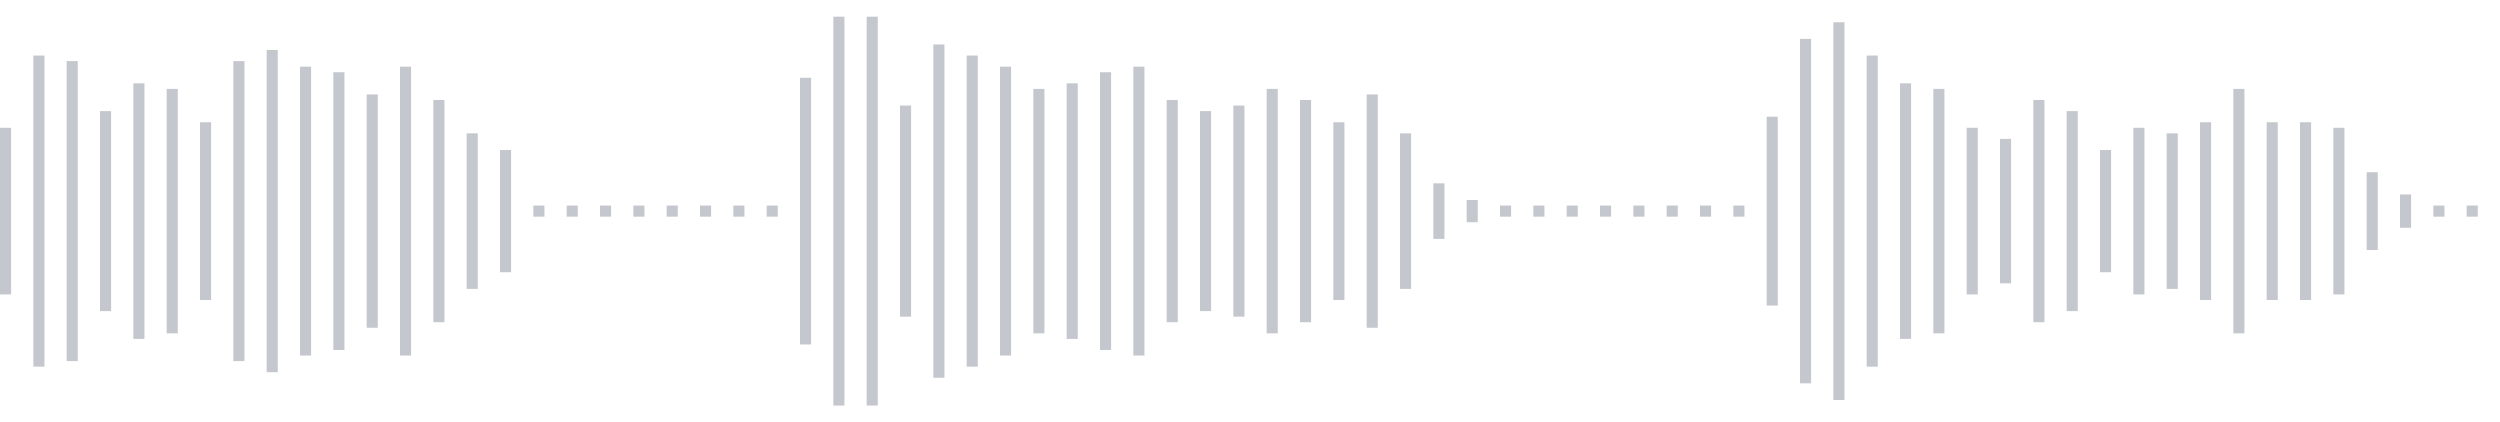 <svg xmlns="http://www.w3.org/2000/svg" xmlns:xlink="http://www.w3/org/1999/xlink" viewBox="0 0 225 38" preserveAspectRatio="none" width="100%" height="100%" fill="#C4C8CE"><g id="waveform-01df60b6-eab9-4691-88a3-2b4057c3d05b"><rect x="0" y="11.5" width="1" height="15"/><rect x="3" y="5.0" width="1" height="28"/><rect x="6" y="5.5" width="1" height="27"/><rect x="9" y="10.0" width="1" height="18"/><rect x="12" y="7.5" width="1" height="23"/><rect x="15" y="8.0" width="1" height="22"/><rect x="18" y="11.0" width="1" height="16"/><rect x="21" y="5.5" width="1" height="27"/><rect x="24" y="4.5" width="1" height="29"/><rect x="27" y="6.0" width="1" height="26"/><rect x="30" y="6.5" width="1" height="25"/><rect x="33" y="8.5" width="1" height="21"/><rect x="36" y="6.0" width="1" height="26"/><rect x="39" y="9.0" width="1" height="20"/><rect x="42" y="12.0" width="1" height="14"/><rect x="45" y="13.5" width="1" height="11"/><rect x="48" y="18.5" width="1" height="1"/><rect x="51" y="18.5" width="1" height="1"/><rect x="54" y="18.5" width="1" height="1"/><rect x="57" y="18.5" width="1" height="1"/><rect x="60" y="18.5" width="1" height="1"/><rect x="63" y="18.5" width="1" height="1"/><rect x="66" y="18.5" width="1" height="1"/><rect x="69" y="18.5" width="1" height="1"/><rect x="72" y="7.0" width="1" height="24"/><rect x="75" y="1.5" width="1" height="35"/><rect x="78" y="1.5" width="1" height="35"/><rect x="81" y="9.5" width="1" height="19"/><rect x="84" y="4.0" width="1" height="30"/><rect x="87" y="5.0" width="1" height="28"/><rect x="90" y="6.0" width="1" height="26"/><rect x="93" y="8.0" width="1" height="22"/><rect x="96" y="7.5" width="1" height="23"/><rect x="99" y="6.5" width="1" height="25"/><rect x="102" y="6.0" width="1" height="26"/><rect x="105" y="9.0" width="1" height="20"/><rect x="108" y="10.0" width="1" height="18"/><rect x="111" y="9.5" width="1" height="19"/><rect x="114" y="8.0" width="1" height="22"/><rect x="117" y="9.0" width="1" height="20"/><rect x="120" y="11.0" width="1" height="16"/><rect x="123" y="8.5" width="1" height="21"/><rect x="126" y="12.0" width="1" height="14"/><rect x="129" y="16.5" width="1" height="5"/><rect x="132" y="18.0" width="1" height="2"/><rect x="135" y="18.5" width="1" height="1"/><rect x="138" y="18.5" width="1" height="1"/><rect x="141" y="18.5" width="1" height="1"/><rect x="144" y="18.5" width="1" height="1"/><rect x="147" y="18.5" width="1" height="1"/><rect x="150" y="18.5" width="1" height="1"/><rect x="153" y="18.5" width="1" height="1"/><rect x="156" y="18.5" width="1" height="1"/><rect x="159" y="10.5" width="1" height="17"/><rect x="162" y="3.5" width="1" height="31"/><rect x="165" y="2.0" width="1" height="34"/><rect x="168" y="5.0" width="1" height="28"/><rect x="171" y="7.5" width="1" height="23"/><rect x="174" y="8.0" width="1" height="22"/><rect x="177" y="11.5" width="1" height="15"/><rect x="180" y="12.5" width="1" height="13"/><rect x="183" y="9.0" width="1" height="20"/><rect x="186" y="10.0" width="1" height="18"/><rect x="189" y="13.5" width="1" height="11"/><rect x="192" y="11.5" width="1" height="15"/><rect x="195" y="12.0" width="1" height="14"/><rect x="198" y="11.0" width="1" height="16"/><rect x="201" y="8.0" width="1" height="22"/><rect x="204" y="11.0" width="1" height="16"/><rect x="207" y="11.0" width="1" height="16"/><rect x="210" y="11.5" width="1" height="15"/><rect x="213" y="15.5" width="1" height="7"/><rect x="216" y="17.5" width="1" height="3"/><rect x="219" y="18.5" width="1" height="1"/><rect x="222" y="18.5" width="1" height="1"/></g></svg>
